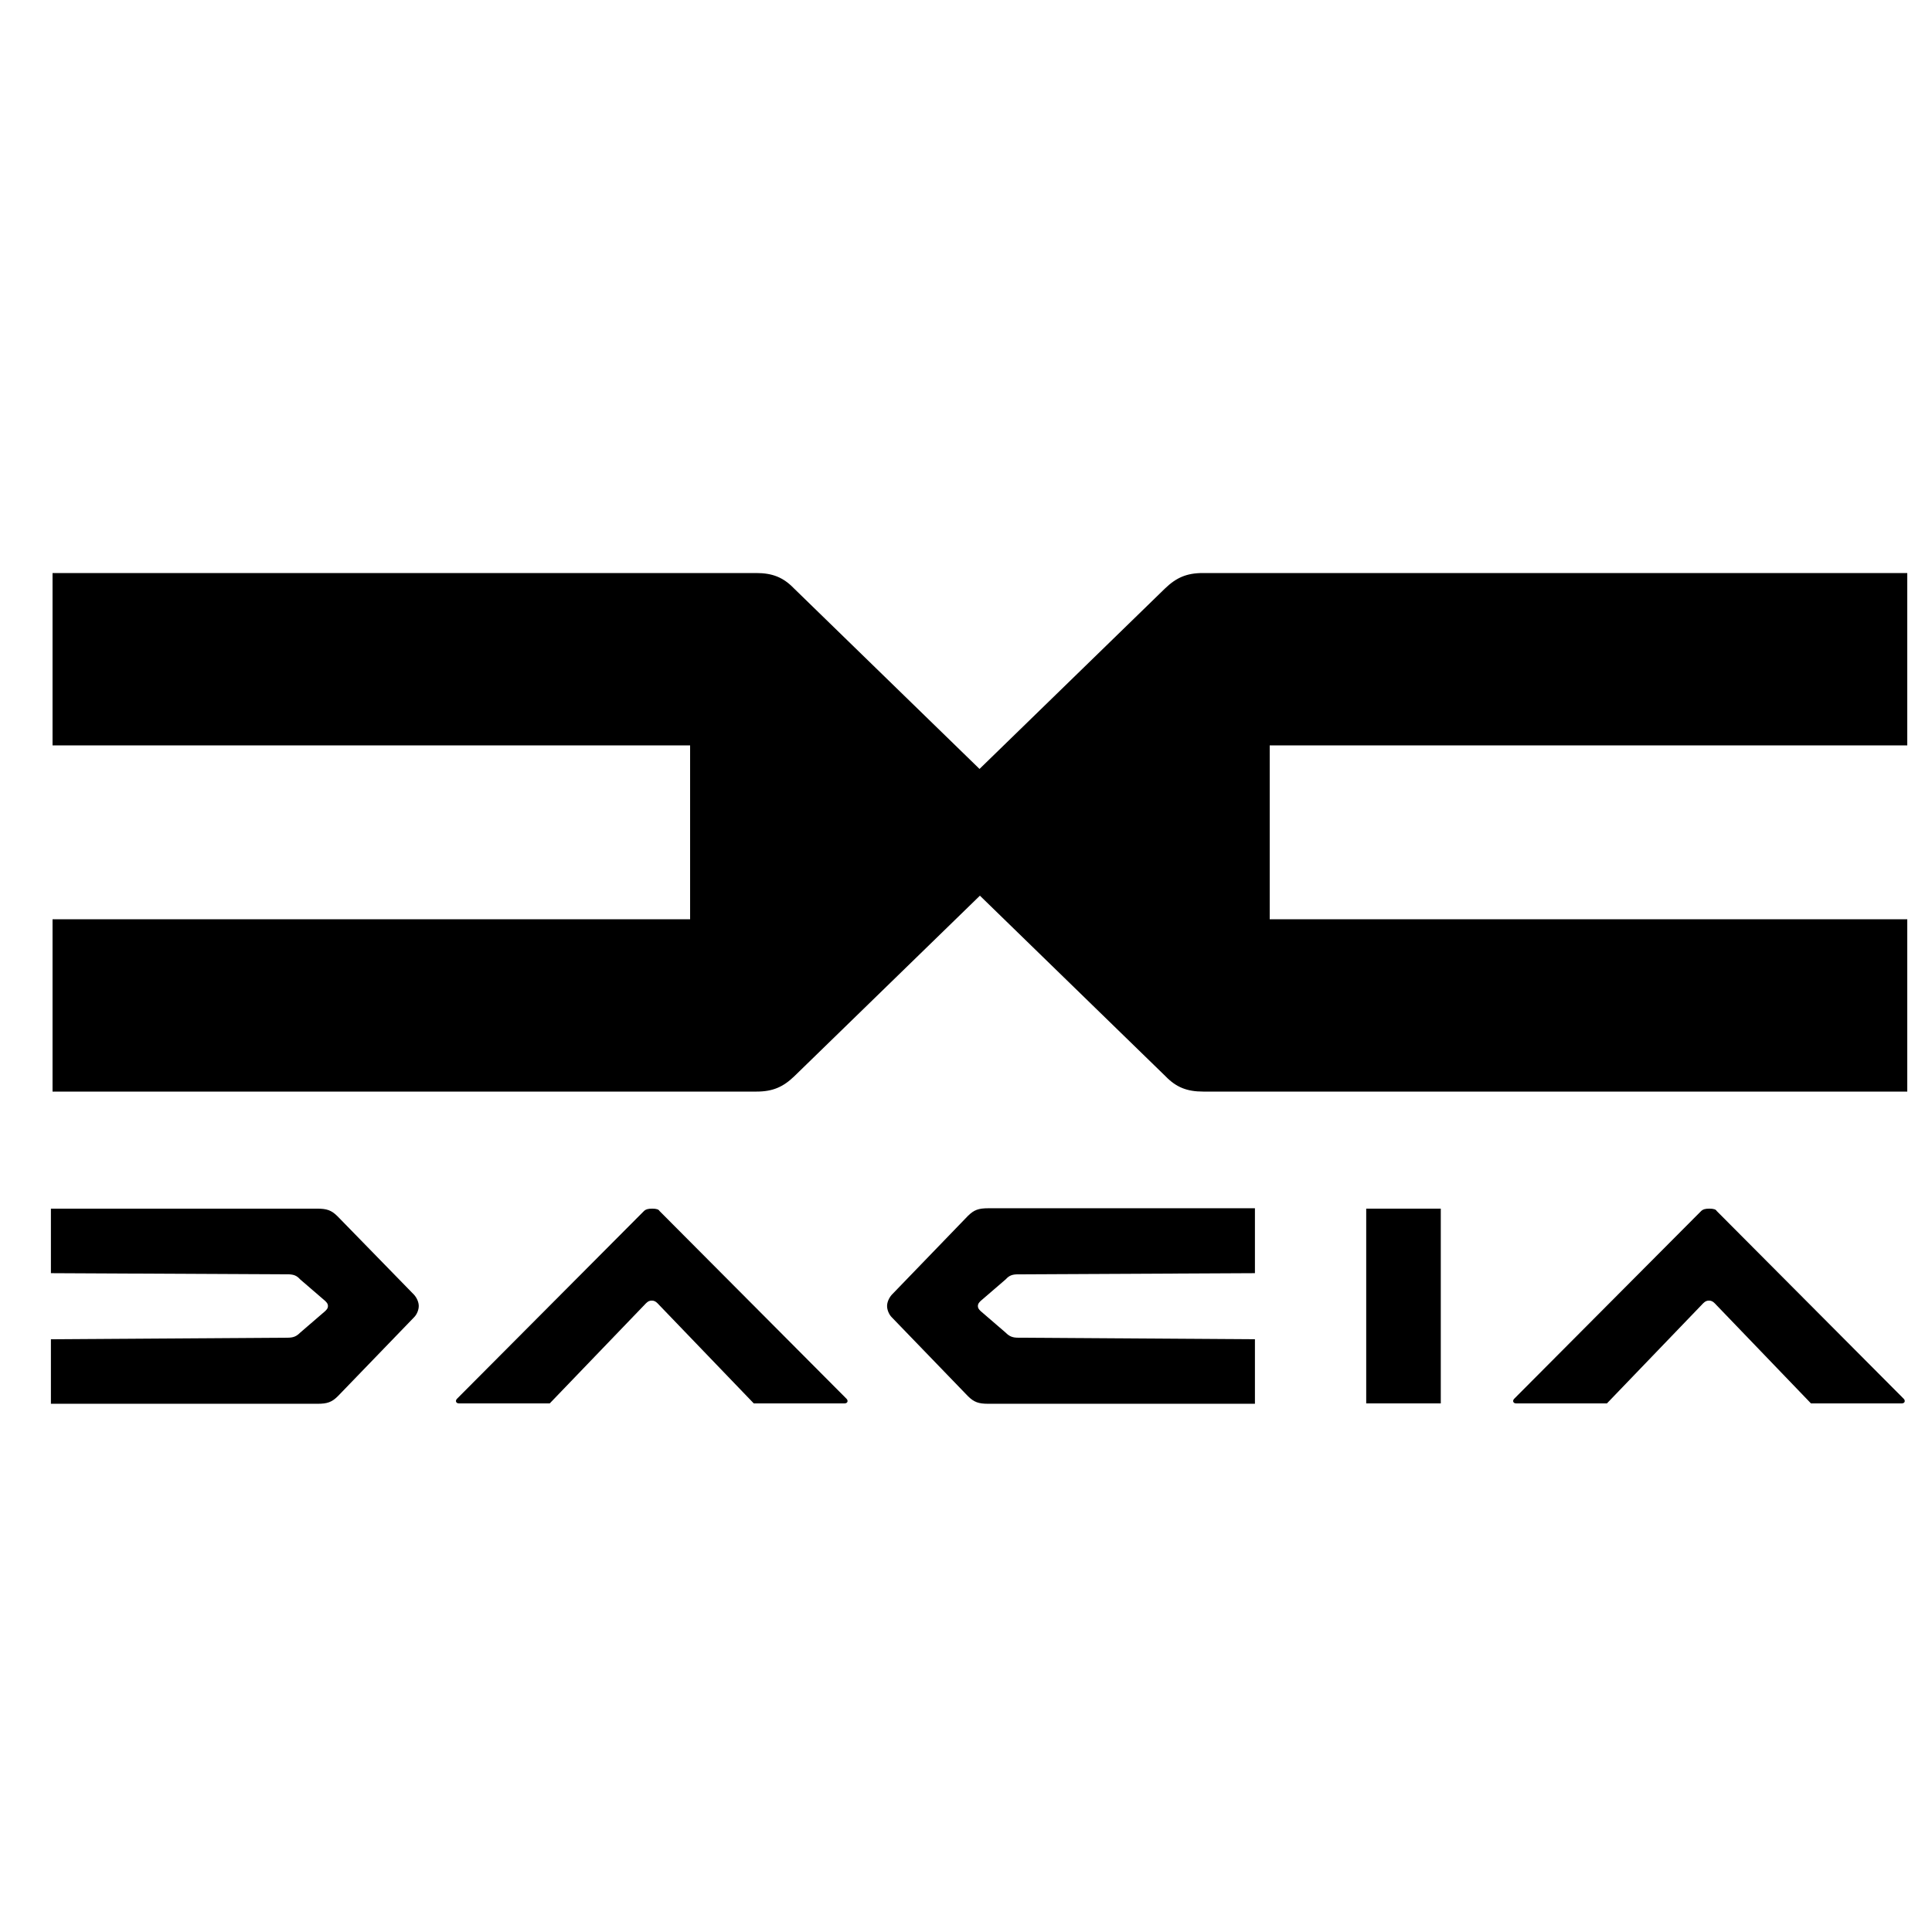 <?xml version="1.0" encoding="utf-8"?>
<!-- Generator: Adobe Illustrator 24.0.1, SVG Export Plug-In . SVG Version: 6.00 Build 0)  -->
<svg version="1.1" id="Layer_1" xmlns="http://www.w3.org/2000/svg" xmlns:xlink="http://www.w3.org/1999/xlink" x="0px" y="0px"
	 viewBox="0 0 500 500" style="enable-background:new 0 0 500 500;" xml:space="preserve">
<style type="text/css">
	.st0{fill-rule:evenodd;clip-rule:evenodd;}
</style>
<path id="path4147-2" class="st0" d="M13.6,148.3v44.6h165v22.5v22.5h-165v44.6h182.2c4.2,0,6.9-1.2,9.8-4l48-46.7l48,46.7
	c2.8,2.9,5.6,4,9.8,4h182.2v-44.6h-165v-22.5v-22.5h165v-44.6H311.3c-4.2,0-6.9,1.2-9.8,4l-48,46.7l-48-46.7c-2.8-2.9-5.6-4-9.8-4
	H13.6z"/>
<g id="layer1" transform="translate(149.474,-336.204)">
	<path id="path4168" class="st0" d="M-136.3,649v16.7L-75,666c1.5,0,2.3,0.3,3.2,1.3l6.5,5.6c0.5,0.5,0.7,0.8,0.7,1.3
		s-0.2,0.8-0.7,1.3l-6.5,5.6c-0.9,0.9-1.7,1.3-3.2,1.3l-61.3,0.4v16.7h69c2.5,0,3.7-0.4,5.3-2l19.7-20.4c0.7-0.7,1.2-1.9,1.2-2.9
		c0-1-0.5-2.1-1.2-2.9L-62.1,651c-1.6-1.6-2.8-2-5.3-2H-136.3z"/>
	<path id="path133" d="M19.3,649c-1.1,0-1.7,0.2-2.1,0.6l-48.4,48.6c-0.5,0.5-0.3,1.2,0.5,1.2h23.5l24.9-25.9
		c0.5-0.5,0.9-0.7,1.5-0.7c0.6,0,1,0.2,1.5,0.7l24.9,25.9h23.5c0.8,0,1-0.7,0.5-1.2l-48.4-48.6C21,649.2,20.4,649,19.3,649L19.3,649
		z"/>
	<path id="path4168-2" class="st0" d="M175.3,649v16.7L114,666c-1.5,0-2.3,0.3-3.2,1.3l-6.5,5.6c-0.5,0.5-0.7,0.8-0.7,1.3
		c0,0.5,0.2,0.8,0.7,1.3l6.5,5.6c0.9,0.9,1.7,1.3,3.2,1.3l61.3,0.4v16.7h-69c-2.5,0-3.7-0.4-5.3-2l-19.7-20.4
		c-0.7-0.7-1.2-1.9-1.2-2.9c0-1,0.5-2.1,1.2-2.9l19.7-20.4c1.6-1.6,2.8-2,5.3-2H175.3z"/>
	<rect id="rect166" x="204.1" y="649" width="19.3" height="50.4"/>
	<path id="path133-9" d="M292.9,649c-1.1,0-1.7,0.2-2.1,0.6l-48.4,48.6c-0.5,0.5-0.3,1.2,0.5,1.2h23.5l24.9-25.9
		c0.5-0.5,0.9-0.7,1.5-0.7c0.6,0,1,0.2,1.5,0.7l24.9,25.9h23.5c0.8,0,1-0.7,0.5-1.2l-48.4-48.6C294.6,649.2,294,649,292.9,649
		L292.9,649z"/>
</g>
</svg>
